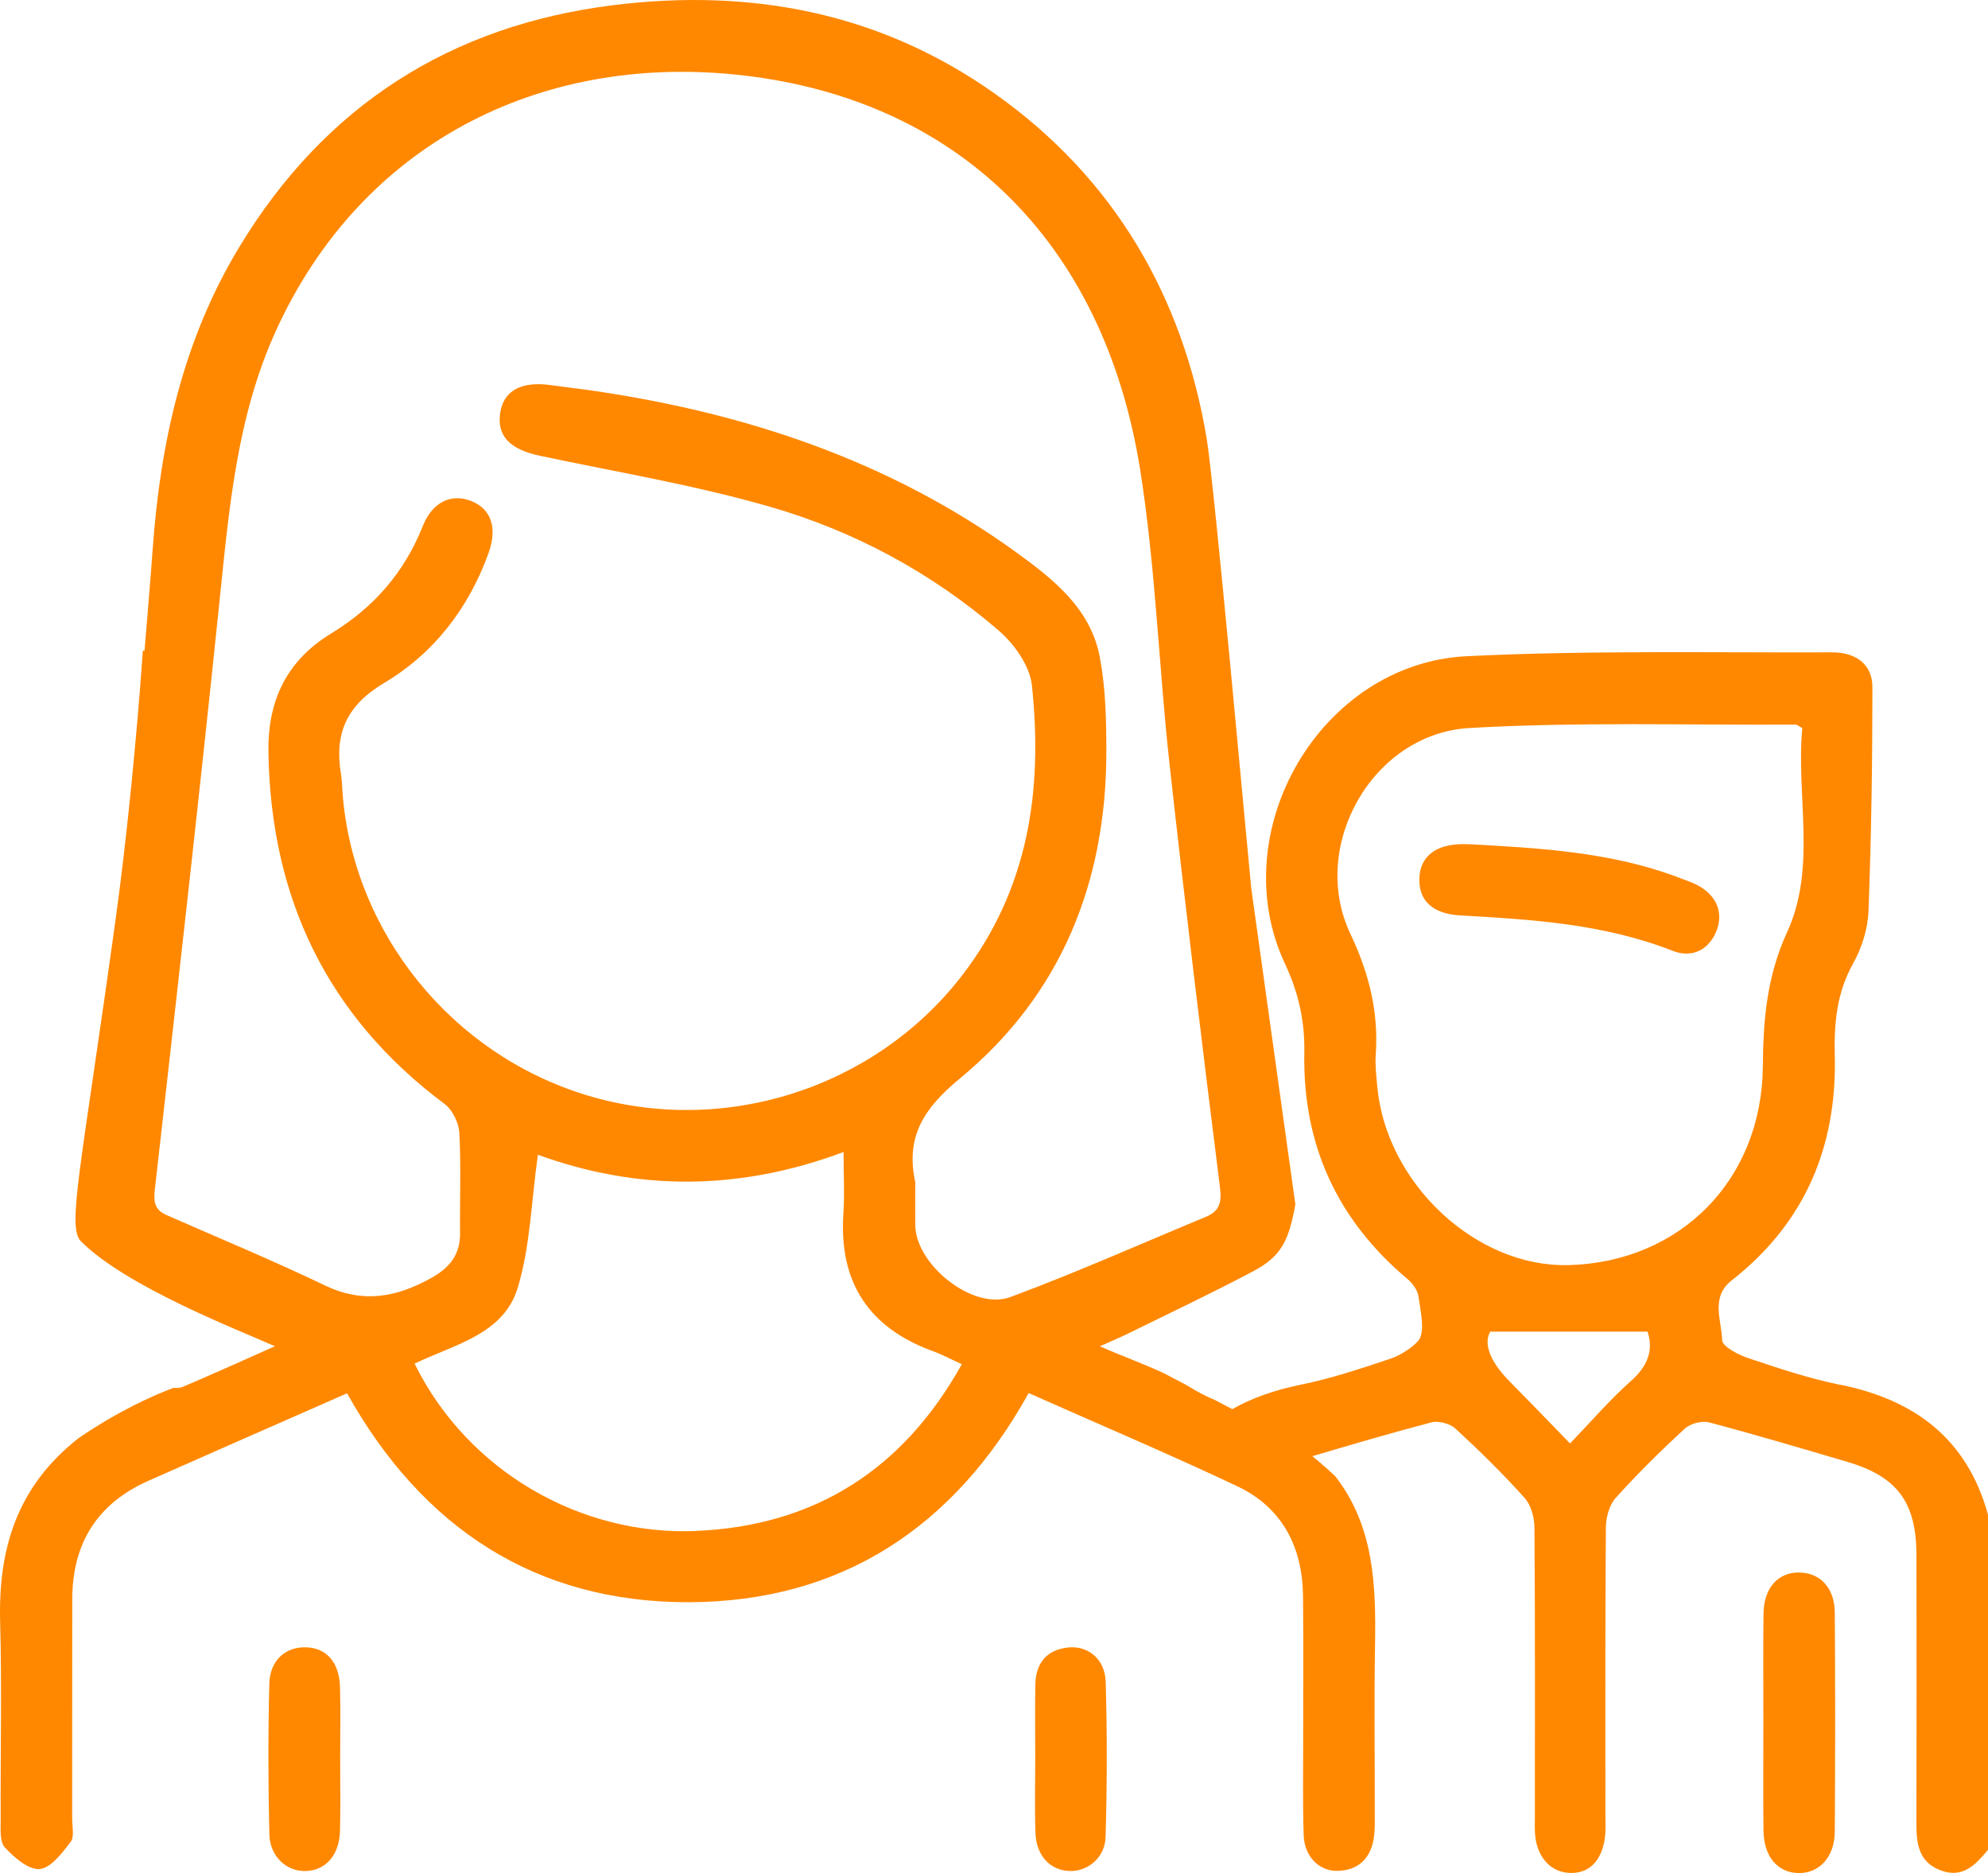 <?xml version="1.0" encoding="UTF-8"?><svg id="b" xmlns="http://www.w3.org/2000/svg" width="416.23" height="392.09" viewBox="0 0 416.23 392.09"><g id="c"><path d="m223.59,344.89c-4.53.49-6.74,3.34-6.82,7.76-.1,5.16-.02,10.33-.02,15.49,0,5.16-.13,10.33.04,15.49.15,4.82,3.06,7.91,7.16,8.04,3.8.12,7.41-2.78,7.53-7.15.31-10.82.34-21.65.02-32.47-.14-4.76-3.72-7.62-7.9-7.17Z" style="stroke-width:0px;fill:#ff8800;"/><path d="m71.19,353.22c-.14-5.29-2.87-8.31-7.26-8.38-4.2-.06-7.42,2.74-7.54,7.64-.27,10.49-.25,20.99,0,31.48.12,4.69,3.59,7.8,7.55,7.72,4.25-.09,7.12-3.31,7.25-8.47.13-5,.03-10,.03-14.99,0-5,.1-10-.03-14.99Z" style="stroke-width:0px;fill:#ff8800;"/><path d="m376.81,329.18c-4.5-.09-7.51,3.19-7.58,8.58-.1,7.48-.02,14.96-.03,22.44,0,7.65-.06,15.29.02,22.94.05,5.46,2.91,8.86,7.29,8.96,4.37.1,7.61-3.34,7.64-8.67.1-15.29.11-30.58,0-45.87-.04-5.14-3.03-8.29-7.35-8.37Z" style="stroke-width:0px;fill:#ff8800;"/><path d="m355.27,185.23c-.88-.46-1.84-.77-2.76-1.13-12.7-5.02-26.07-6.27-39.52-7.07-2.16-.11-4.31-.3-6.47-.32-5.92-.05-9.26,2.58-9.35,7.3-.09,4.53,2.77,7.29,8.55,7.62,15.1.85,30.14,1.78,44.48,7.41,4.29,1.68,7.79-.43,9.25-4.36,1.41-3.81-.14-7.36-4.18-9.45Z" style="stroke-width:0px;fill:#ff8800;"/><path d="m385.26,289.89c-6.5-1.32-12.85-3.45-19.16-5.56-2.13-.71-5.5-2.45-5.53-3.79-.1-4.16-2.51-8.97,2.01-12.51,15.3-11.99,22.06-27.97,21.57-47.15-.17-6.76.44-13.1,3.85-19.21,1.81-3.25,3.07-7.22,3.21-10.91.59-15.63.82-31.28.82-46.93,0-4.61-3.28-7.29-8.5-7.27-25.49.09-51.01-.44-76.45.81-30.61,1.51-51.04,36.73-38.01,64.46,2.86,6.09,4.14,12.02,4.02,18.66-.36,19.16,6.92,34.96,21.66,47.31,1.03.87,2.04,2.28,2.23,3.56.55,3.63,1.26,6.87.26,8.87-.6,1.2-3.74,3.4-5.87,4.11-6.3,2.11-12.66,4.25-19.16,5.56-5.31,1.08-10.07,2.75-14.22,5.09-1.24-.66-2.46-1.31-3.63-1.92-1.81-.75-3.64-1.69-5.51-2.86-.23-.15-.47-.27-.71-.41-2.35-1.23-4.02-2.1-4.55-2.38-4.1-1.9-8.57-3.5-13.3-5.59,2.51-1.13,4.2-1.83,5.84-2.64,8.79-4.33,17.66-8.5,26.31-13.1,5.8-3.09,7.39-6.29,8.77-13.96l-9.24-66.22c-.95-9.55-7.75-84.76-9.34-94.2-4.97-29.6-19.32-54.41-44.32-72.09C184.28,2.59,157.23-2.48,128.5,1.07c-34.15,4.22-60.52,21.06-78.41,50.66-11.74,19.41-16.52,40.86-18.12,63.2-.5,6.94-1.11,13.86-1.71,21.28-.12,0-.23,0-.35,0-1.29,18.45-3.44,39.87-5.63,55.7-7.32,52.96-10.32,64.96-7.32,67.96,9.51,9.51,32.99,18.56,40.6,21.95-5.6,2.49-10.69,4.79-15.72,6.97h0c-1.2.52-2.4,1.04-3.6,1.54-.54.23-1.21.25-1.88.19-4.53,1.7-11.55,4.86-19.82,10.47C3.48,311.17-.38,324.33.03,339.5c.37,13.82.05,27.65.11,41.48,0,1.97-.22,4.58.88,5.76,1.94,2.09,4.94,4.72,7.28,4.52,2.35-.21,4.71-3.36,6.48-5.67.83-1.08.33-3.23.33-4.89.02-15.33-.01-30.65.02-45.98.03-11.67,5.26-20.02,16.02-24.77,5.78-2.55,11.56-5.11,17.35-7.66,8.01-3.53,16.03-7.05,24.16-10.62,15.82,28.29,39.59,43.8,71.55,43.73,31.94-.07,55.63-15.74,71.16-43.78,14.78,6.57,29.33,12.73,43.61,19.47,9.49,4.48,13.73,12.73,13.84,23.08.1,10.16.02,20.32.03,30.49,0,6.5-.11,13,.1,19.49.14,4.45,3.19,7.59,7.13,7.49,4.21-.11,6.78-2.47,7.52-6.63.26-1.46.24-2.98.24-4.48.02-12-.15-23.99.05-35.99.22-12.67-.19-25.1-8.36-35.55-1.57-1.47-3.18-2.88-4.77-4.16,8.28-2.44,16.56-4.87,24.9-7.07,1.51-.4,3.91.24,5.07,1.3,5.02,4.62,9.91,9.42,14.47,14.5,1.35,1.5,2.05,4.09,2.07,6.19.15,20.16.09,40.32.09,60.49,0,1.33-.07,2.68.06,4,.47,4.77,3.46,7.84,7.52,7.84,5.31,0,6.82-4.69,7.13-7.84.13-1.32.06-2.66.06-4,0-20.16-.06-40.33.09-60.49.02-2.1.72-4.69,2.07-6.19,4.56-5.07,9.44-9.88,14.47-14.5,1.16-1.06,3.56-1.7,5.07-1.3,9.65,2.54,19.21,5.4,28.79,8.21,10.64,3.12,14.61,8.47,14.63,19.65.02,18.66.03,37.33-.01,55.99-.01,4.2.37,8.09,4.98,9.89,4.73,1.84,7.42-1.16,10.04-4.3v-70c-4.33-15.91-15.27-24.15-30.97-27.33Zm-239.5,30.6c-24.1,1.03-47.8-12.43-58.96-35.03,8.17-3.97,18.63-6.07,21.59-15.85,2.64-8.7,2.85-18.14,4.23-27.87,20.73,7.5,41.9,7.68,64-.58,0,4.81.23,8.88-.04,12.91-.95,14.37,5.3,23.9,18.8,28.8,1.86.67,3.62,1.63,6,2.71-12.29,22.07-30.81,33.84-55.63,34.9Zm65.75-48.96c-7.76,2.87-19.8-6.78-19.88-15.04-.03-3,0-6,0-9-2.07-9.52,1.75-15.46,9.37-21.75,21.13-17.44,30.6-40.97,30.64-68.24,0-6.62-.14-13.37-1.35-19.85-1.91-10.23-9.66-16.35-17.59-22.08-26.25-18.96-55.96-28.91-87.66-33.65-3.29-.49-6.6-.87-9.9-1.32-6.03-.8-9.67,1.2-10.4,5.74-.79,4.86,1.98,7.73,8.25,9.06,16.08,3.41,32.37,6.12,48.14,10.66,17.7,5.09,33.94,13.83,47.97,25.94,3.27,2.82,6.52,7.39,6.95,11.46,2.33,21.94-.67,42.79-14.79,60.96-18.2,23.42-49.68,33.56-78.39,24.86-28.32-8.58-48.9-34.04-51.15-63.27-.1-1.33-.11-2.67-.33-3.98-1.42-8.45,1.19-14.39,9.01-19.04,10.4-6.18,17.66-15.57,21.85-27.1,1.94-5.33.65-9.29-3.53-10.98-4.2-1.69-8.18.12-10.22,5.26-3.84,9.68-10.32,17.06-19.09,22.39-9.5,5.78-13.41,14.18-13.21,25.09.54,30.42,12.3,55.08,36.88,73.45,1.66,1.24,2.98,3.95,3.09,6.05.38,6.98.08,13.99.15,20.99.05,4.54-2.18,7.25-6.08,9.42-7.23,4.01-14.24,5.34-22.13,1.56-10.92-5.23-22.12-9.88-33.21-14.75-2.32-1.02-2.8-2.48-2.51-5.11,4.66-41.19,9.33-82.37,13.59-123.6,1.99-19.23,3.6-38.4,11.77-56.37C75.72,29.8,113.14,11.53,153.77,15.59c46.29,4.62,77.39,34.81,84.98,82.95,3.21,20.35,3.87,41.1,6.14,61.62,3.25,29.45,6.83,58.87,10.52,88.27.4,3.19.02,5.07-2.91,6.29-13.64,5.65-27.14,11.68-40.98,16.81Zm129.92,17.6c-4.31,3.82-8.09,8.24-12.69,13.02v.04c-4.61-4.79-8.67-8.94-12.72-13.06-6.79-6.91-3.99-10.24-4-10.37h32.93c1.29,3.89.03,7.24-3.52,10.37Zm-13.04-24.3c-19.35.51-38.22-17.13-40.04-37.48-.19-2.16-.46-4.34-.31-6.48.64-9-1.39-17.11-5.32-25.41-8.68-18.36,4.65-41.9,24.93-43.06,22.74-1.31,45.59-.58,68.39-.72.14,0,.28.15,1.31.75-1.34,14.14,3.07,29.09-3.18,42.71-4.23,9.21-5,18.3-5.08,28.01-.17,23.81-17.25,41.07-40.7,41.69Z" style="stroke-width:0px;fill:#ff8800;"/></g></svg>